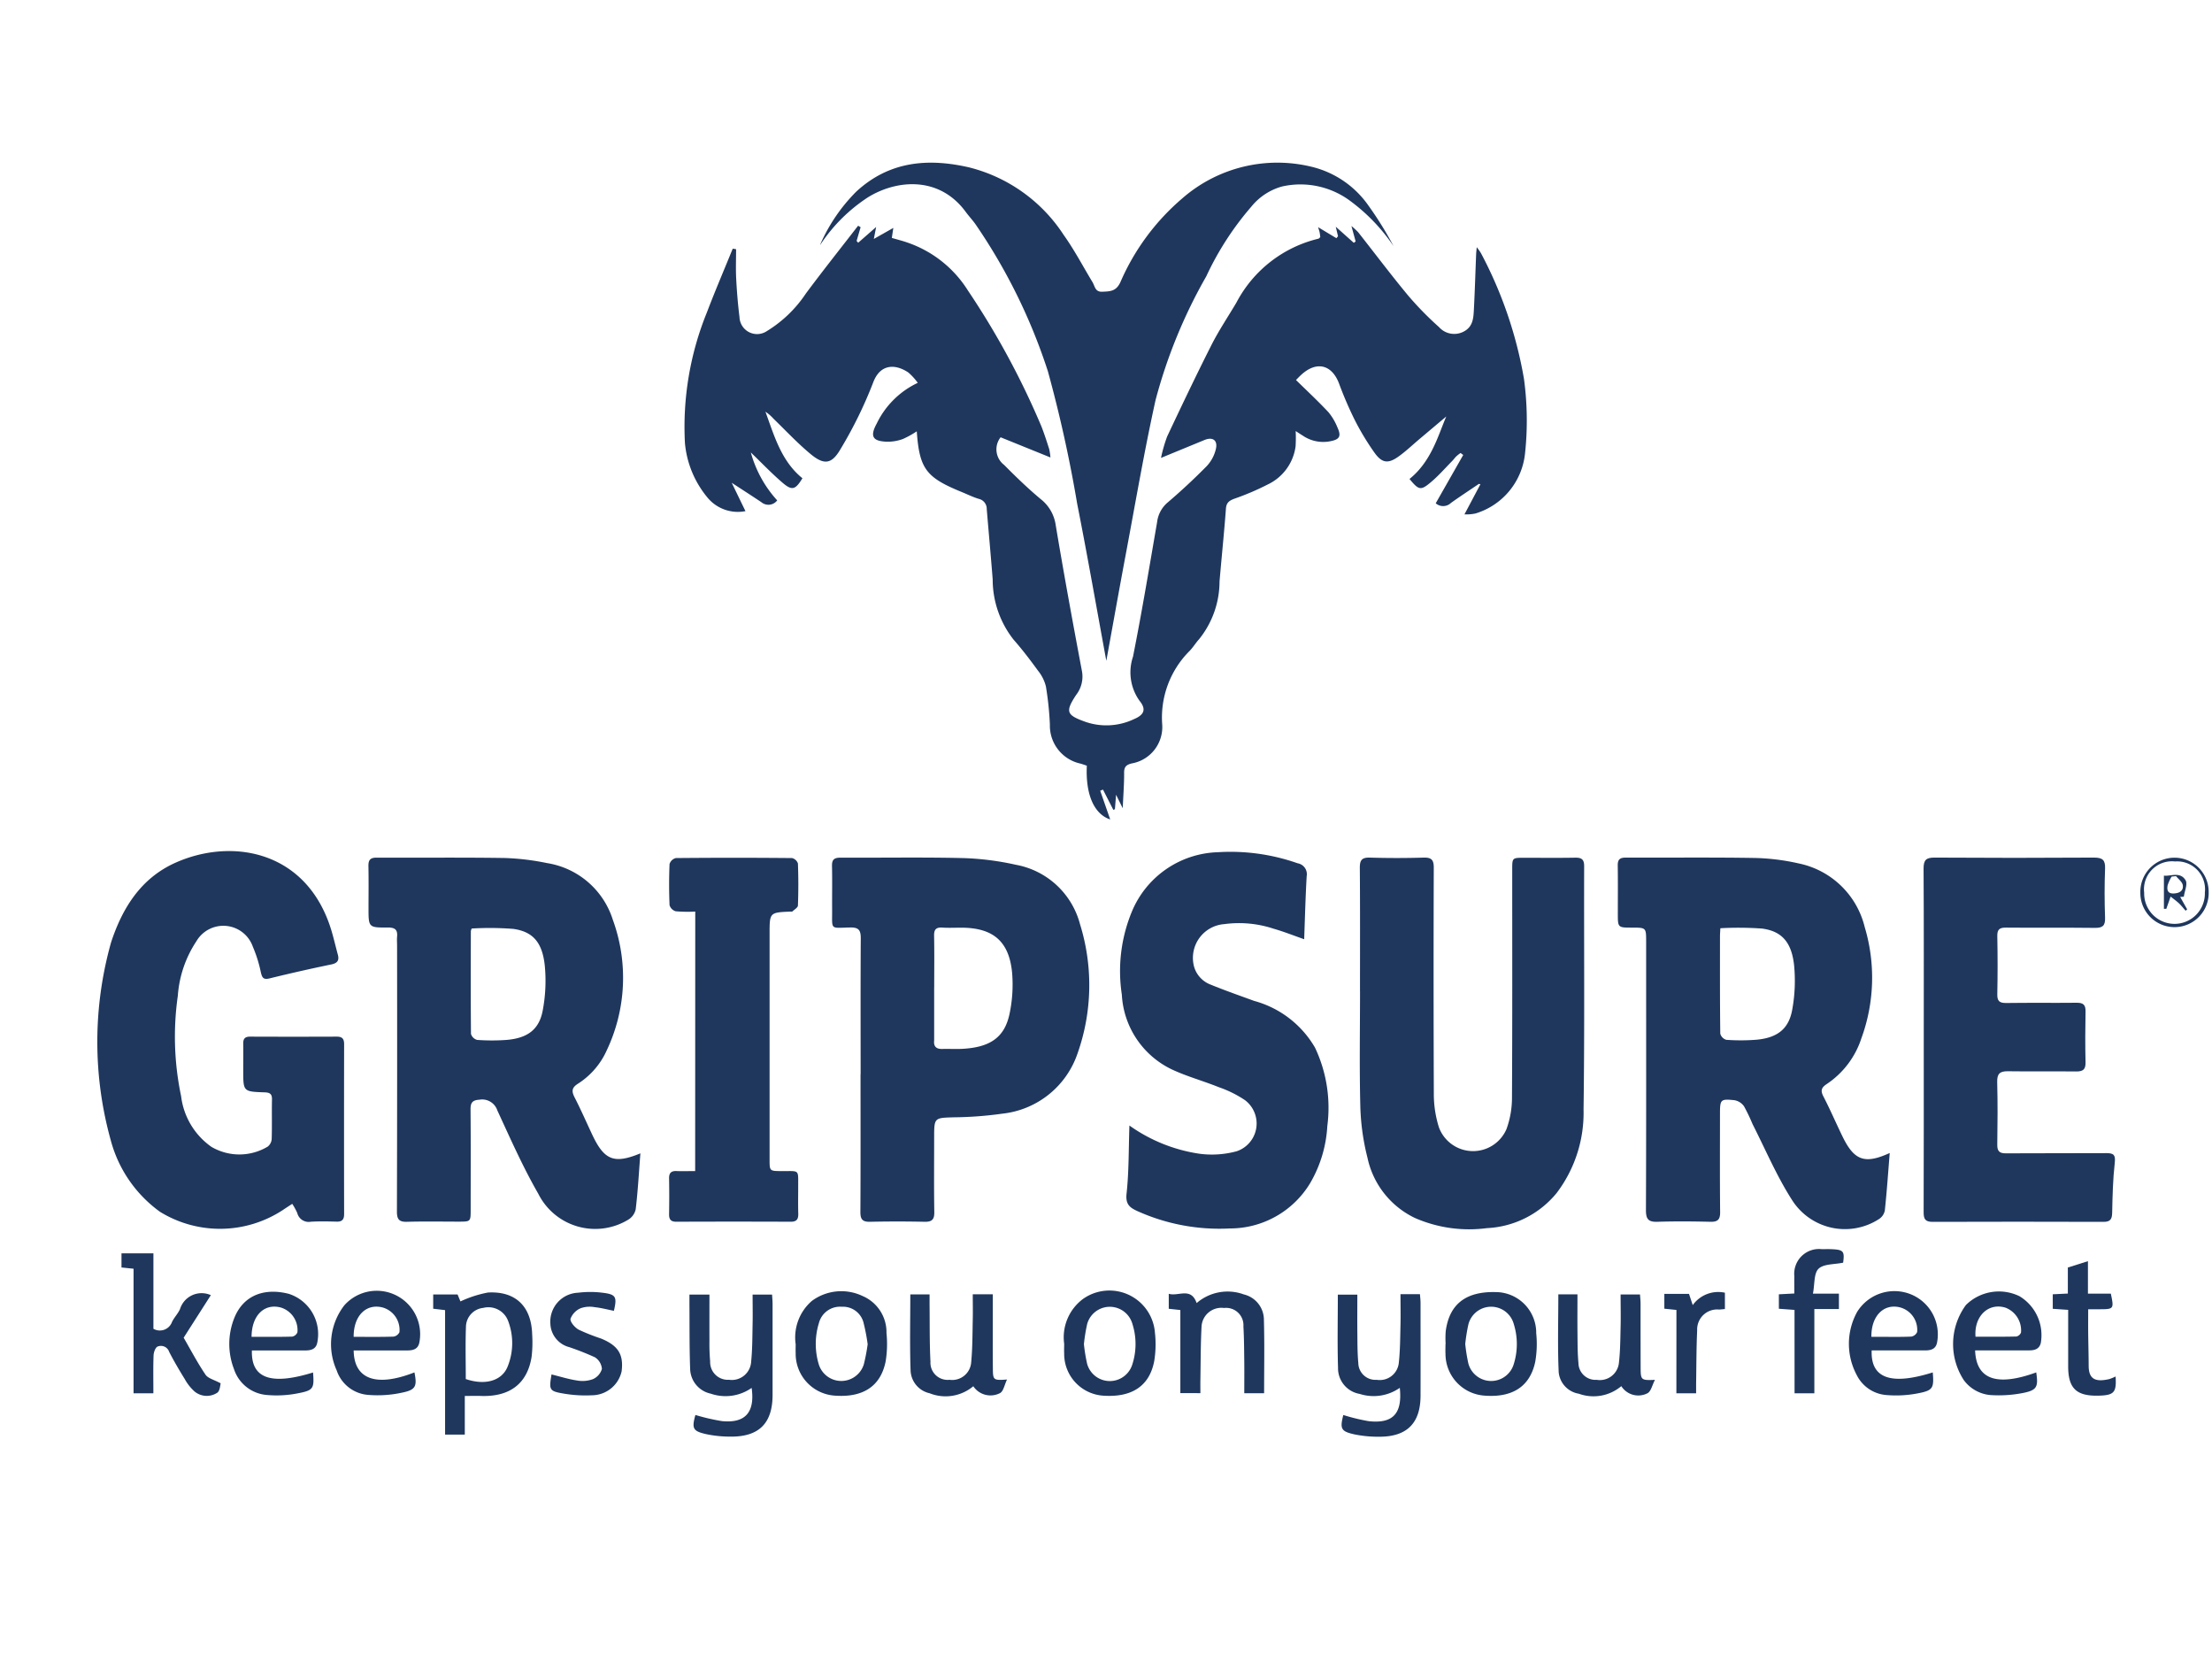 <svg id="gripsure-case-study" xmlns="http://www.w3.org/2000/svg" xmlns:xlink="http://www.w3.org/1999/xlink" width="177" height="133" viewBox="0 0 177 133">
  <defs>
    <clipPath id="clip-path">
      <rect id="Rectangle_806" data-name="Rectangle 806" width="177" height="133" fill="none"/>
    </clipPath>
  </defs>
  <g id="Group_459" data-name="Group 459" clip-path="url(#clip-path)">
    <path id="Path_22982" data-name="Path 22982" d="M204.119,67.607a11.421,11.421,0,0,1-.007,1.223,3.951,3.951,0,0,1-2.224,3.051,20.828,20.828,0,0,1-2.692,1.147c-.387.15-.622.306-.657.781-.145,1.947-.347,3.89-.513,5.836a7.38,7.38,0,0,1-1.64,4.621c-.289.316-.508.7-.817.994a7.526,7.526,0,0,0-2.133,5.785,2.955,2.955,0,0,1-2.445,3.155c-.459.116-.607.3-.6.768.006.869-.064,1.738-.112,2.813l-.533-1.078c-.041.523-.066.839-.091,1.155l-.127.055-.828-1.62-.223.087.8,2.3c-1.261-.413-1.982-1.947-1.87-4.3-.161-.053-.333-.119-.509-.168a3.106,3.106,0,0,1-2.447-3.116,25.476,25.476,0,0,0-.318-3.053,3.241,3.241,0,0,0-.63-1.261c-.617-.848-1.253-1.687-1.947-2.473a7.782,7.782,0,0,1-1.682-4.83c-.146-1.875-.319-3.749-.475-5.624a.818.818,0,0,0-.636-.82c-.477-.143-.928-.37-1.391-.559-2.838-1.158-3.359-1.858-3.573-4.845a7.415,7.415,0,0,1-1.114.616,3.531,3.531,0,0,1-1.252.216c-1.178-.034-1.4-.429-.831-1.468a6.9,6.9,0,0,1,3.277-3.242,4.711,4.711,0,0,0-.755-.828c-1.071-.719-2.272-.679-2.821.821a34.048,34.048,0,0,1-2.6,5.3c-.718,1.239-1.33,1.3-2.435.374-1.04-.867-1.97-1.865-2.945-2.81a3.418,3.418,0,0,0-.634-.55c.71,1.94,1.268,3.953,2.961,5.326-.567.925-.826,1.015-1.6.35-.864-.74-1.651-1.569-2.53-2.415a9.385,9.385,0,0,0,2.111,3.835.878.878,0,0,1-1.268.143c-.749-.5-1.5-.984-2.371-1.551l1.1,2.269a3.154,3.154,0,0,1-3.075-1.13,7.935,7.935,0,0,1-1.768-4.306A24.308,24.308,0,0,1,157.013,58.1c.649-1.707,1.371-3.387,2.059-5.079l.27.041c0,.789-.033,1.58.008,2.367.054,1.022.136,2.046.264,3.061a1.407,1.407,0,0,0,2.2,1.117,10.028,10.028,0,0,0,3.112-3c1.361-1.832,2.784-3.618,4.18-5.424l.2.12-.321,1.1.128.141,1.436-1.258-.186.956,1.56-.882-.119.8c.43.126.841.228,1.238.367a9.254,9.254,0,0,1,4.849,3.838,64.2,64.2,0,0,1,5.877,10.86c.236.6.43,1.21.627,1.821a4.767,4.767,0,0,1,.1.676l-3.987-1.614a1.564,1.564,0,0,0,.282,2.212c.939.947,1.9,1.877,2.926,2.733a3.208,3.208,0,0,1,1.2,2.074c.655,3.919,1.372,7.827,2.109,11.732a2.387,2.387,0,0,1-.478,1.865c-.889,1.353-.764,1.608.762,2.152a5.141,5.141,0,0,0,3.877-.224c.8-.337.991-.775.462-1.434a3.916,3.916,0,0,1-.545-3.564c.71-3.569,1.306-7.162,1.926-10.749a2.442,2.442,0,0,1,.84-1.577q1.633-1.39,3.141-2.923a3,3,0,0,0,.721-1.351c.17-.709-.254-1-.913-.727-1.095.453-2.191.9-3.476,1.432a11.8,11.8,0,0,1,.492-1.714c1.157-2.453,2.321-4.9,3.547-7.322.592-1.167,1.327-2.26,1.995-3.389a10.059,10.059,0,0,1,6.568-5.114c.04-.009.07-.059.144-.125-.014-.108-.026-.246-.053-.38-.023-.113-.065-.222-.122-.415l1.463.881.131-.155-.181-.762,1.442,1.287.149-.108-.338-1.234a5.42,5.42,0,0,1,.538.492c1.328,1.684,2.616,3.4,3.986,5.05a25.842,25.842,0,0,0,2.487,2.543,1.626,1.626,0,0,0,1.965.362c.729-.374.785-1.034.82-1.7.079-1.5.124-3,.184-4.5.005-.136.023-.271.048-.554a4.441,4.441,0,0,1,.345.491,33.439,33.439,0,0,1,3.432,10.026,24.652,24.652,0,0,1,.08,6.048,5.619,5.619,0,0,1-3.952,4.735,3.448,3.448,0,0,1-.888.072l1.277-2.408-.12-.031c-.745.505-1.5,1-2.232,1.52a.9.9,0,0,1-1.224.032l2.2-3.864-.212-.158a3.6,3.6,0,0,0-.334.26c-.12.116-.215.256-.332.375-.568.576-1.1,1.192-1.72,1.71-.809.679-.959.629-1.7-.268,1.758-1.411,2.3-3.515,2.943-5l-2.136,1.8c-.564.476-1.1.99-1.7,1.416-.807.574-1.3.523-1.89-.291a20.592,20.592,0,0,1-1.62-2.686,29.8,29.8,0,0,1-1.24-2.886c-.575-1.5-1.783-1.8-2.993-.71-.194.175-.371.367-.447.442.872.856,1.761,1.682,2.589,2.566a4.537,4.537,0,0,1,.726,1.224c.332.722.173.976-.623,1.118a2.9,2.9,0,0,1-2.118-.439c-.2-.124-.392-.253-.6-.387" transform="translate(-100.441 -33.127)" fill="#1f375d"/>
    <path id="Path_22983" data-name="Path 22983" d="M105.334,218.139c-.12,1.541-.2,3.012-.375,4.474a1.286,1.286,0,0,1-.607.837,5.091,5.091,0,0,1-7.186-2.076c-1.234-2.143-2.239-4.421-3.279-6.67a1.276,1.276,0,0,0-1.428-.857c-.563.032-.721.234-.716.781.024,2.673.011,5.346.01,8.02,0,.95,0,.952-.939.953-1.385,0-2.77-.028-4.153.013-.636.019-.811-.2-.809-.821q.028-10.634.012-21.267c0-.239-.02-.479,0-.716.056-.558-.168-.742-.736-.737-1.549.012-1.549-.013-1.549-1.543,0-1.122.016-2.244-.007-3.366-.01-.483.137-.683.651-.681,3.413.016,6.827-.025,10.239.028a19.813,19.813,0,0,1,3.4.407,6.6,6.6,0,0,1,5.267,4.537,13.543,13.543,0,0,1-.482,10.432,6.138,6.138,0,0,1-2.305,2.678c-.5.315-.528.6-.271,1.1.5.973.94,1.981,1.407,2.974.967,2.056,1.753,2.367,3.858,1.5m-13.5-17.988a.848.848,0,0,0-.069.219c-.006,2.738-.017,5.476.011,8.214a.708.708,0,0,0,.495.48,16.334,16.334,0,0,0,2.354,0c1.668-.139,2.608-.823,2.892-2.358a12.668,12.668,0,0,0,.162-3.609c-.2-1.842-.952-2.694-2.516-2.914a24.188,24.188,0,0,0-3.33-.029" transform="translate(-54.091 -125.875)" fill="#1f375d"/>
    <path id="Path_22984" data-name="Path 22984" d="M388.7,218.115c-.128,1.582-.23,3.1-.393,4.606a1.068,1.068,0,0,1-.494.69,5.012,5.012,0,0,1-6.931-1.547c-1.228-1.914-2.125-4.041-3.161-6.077a14.283,14.283,0,0,0-.679-1.416,1.191,1.191,0,0,0-.762-.486c-1.116-.119-1.16-.053-1.161,1.072,0,2.625-.015,5.25.012,7.874.006.6-.188.793-.779.779-1.407-.033-2.817-.047-4.223,0-.721.026-.937-.193-.934-.925.026-6.681.015-13.363.015-20.044q0-.716,0-1.432c0-1.13,0-1.13-1.129-1.131s-1.136,0-1.136-1.108c0-1.289.013-2.577-.007-3.866-.007-.466.164-.628.628-.627,3.436.013,6.873-.029,10.308.028a17.582,17.582,0,0,1,3.535.436,6.852,6.852,0,0,1,5.29,5.091,14.108,14.108,0,0,1-.27,8.913,6.992,6.992,0,0,1-2.762,3.642c-.412.27-.526.506-.28.981.548,1.058,1.018,2.155,1.54,3.226.937,1.922,1.778,2.224,3.772,1.314m-13.55-17.98c-.013.271-.03.459-.03.648,0,2.6-.009,5.19.023,7.784a.706.706,0,0,0,.481.493,16.126,16.126,0,0,0,2.425-.008c1.659-.154,2.579-.86,2.852-2.406a12.846,12.846,0,0,0,.15-3.541c-.2-1.857-.991-2.739-2.575-2.945a26.4,26.4,0,0,0-3.325-.026" transform="translate(-237.489 -125.872)" fill="#1f375d"/>
    <path id="Path_22985" data-name="Path 22985" d="M37.642,221.216c-.294.193-.531.343-.761.5a9.16,9.16,0,0,1-9.809.134,10.316,10.316,0,0,1-3.943-5.72,29.333,29.333,0,0,1,.025-15.839c.908-2.761,2.395-5.14,5.159-6.372,4.424-1.971,10.19-1.011,12.291,4.877.287.8.467,1.647.693,2.473.125.455-.016.686-.519.79q-2.481.513-4.943,1.118c-.509.126-.6-.075-.7-.5a10.7,10.7,0,0,0-.639-2.038,2.5,2.5,0,0,0-4.519-.43,9.033,9.033,0,0,0-1.482,4.354,23.107,23.107,0,0,0,.262,8.032,5.8,5.8,0,0,0,2.427,4.057,4.413,4.413,0,0,0,4.5-.018.838.838,0,0,0,.322-.632c.033-1.049,0-2.1.022-3.15.01-.459-.2-.548-.6-.561-1.7-.056-1.7-.067-1.7-1.751,0-.716.011-1.432,0-2.148-.008-.393.143-.559.545-.557q3.472.014,6.945,0c.441,0,.582.184.582.6q-.011,6.8,0,13.6c0,.423-.157.61-.589.6-.692-.017-1.386-.035-2.076.007a.941.941,0,0,1-1.084-.7,5.052,5.052,0,0,0-.4-.73" transform="translate(-14.265 -124.908)" fill="#1f375d"/>
    <path id="Path_22986" data-name="Path 22986" d="M308.453,205.16c0-3.292.014-6.585-.013-9.877-.005-.626.177-.833.811-.814q2.145.063,4.294,0c.631-.018.815.183.812.812q-.031,9.125.005,18.251a8.9,8.9,0,0,0,.408,2.518,2.912,2.912,0,0,0,5.408.13,7.385,7.385,0,0,0,.436-2.363c.035-6.131.02-12.263.02-18.394,0-.939,0-.94.947-.94,1.36,0,2.72.016,4.08-.008.5-.009.73.113.729.674-.018,6.489.042,12.979-.048,19.467a10.617,10.617,0,0,1-2.152,6.684,7.673,7.673,0,0,1-5.586,2.81,10.822,10.822,0,0,1-5.738-.805,6.936,6.936,0,0,1-3.815-4.829,18.618,18.618,0,0,1-.569-4.011c-.082-3.1-.026-6.2-.026-9.3Z" transform="translate(-199.629 -125.864)" fill="#1f375d"/>
    <path id="Path_22987" data-name="Path 22987" d="M191.009,211.792c0-3.626-.013-7.252.011-10.878,0-.638-.162-.871-.841-.858-1.647.031-1.44.241-1.451-1.42-.008-1.169.017-2.338-.01-3.507-.011-.506.182-.66.672-.658,3.268.015,6.538-.045,9.8.032a22.419,22.419,0,0,1,4.235.535,6.517,6.517,0,0,1,5.139,4.756,16.391,16.391,0,0,1-.192,10.322,7.164,7.164,0,0,1-6.041,4.836,29.581,29.581,0,0,1-3.839.289c-1.595.047-1.6.011-1.6,1.643,0,1.98-.02,3.96.012,5.94.01.6-.195.787-.781.775q-2.182-.048-4.365,0c-.6.014-.772-.2-.768-.787.021-3.673.011-7.347.011-11.021m5.892-6.925v4.15a.6.6,0,0,1,0,.071c-.056.492.17.7.657.686.524-.015,1.051.018,1.574-.008,2.257-.116,3.421-.921,3.809-2.843a11.251,11.251,0,0,0,.195-3.26c-.243-2.518-1.535-3.589-4.08-3.59-.5,0-1,.026-1.5-.007s-.67.15-.66.651c.026,1.383.009,2.766.008,4.15" transform="translate(-122.143 -125.861)" fill="#1f375d"/>
    <path id="Path_22988" data-name="Path 22988" d="M186.03,43.452a13.789,13.789,0,0,1,2.889-4.245c2.624-2.423,5.708-2.7,9.023-1.941a12.723,12.723,0,0,1,7.57,5.4c.858,1.2,1.544,2.515,2.308,3.777.2.322.2.8.787.772.625-.029,1.109-.021,1.451-.773a18.433,18.433,0,0,1,4.935-6.682,11.568,11.568,0,0,1,10.361-2.541,7.762,7.762,0,0,1,4.528,3.074,28.207,28.207,0,0,1,2.032,3.277,14.737,14.737,0,0,0-3.606-3.718A6.674,6.674,0,0,0,223,38.794a4.812,4.812,0,0,0-2.471,1.62,23.865,23.865,0,0,0-3.6,5.566,41.06,41.06,0,0,0-4.059,9.9c-.9,4.064-1.6,8.17-2.369,12.261-.532,2.827-1.036,5.659-1.572,8.6-.788-4.269-1.513-8.431-2.334-12.574a107.017,107.017,0,0,0-2.339-10.579,45.537,45.537,0,0,0-5.712-11.649c-.262-.4-.6-.744-.879-1.128-2.1-2.848-5.484-2.578-7.8-1.155a13.215,13.215,0,0,0-3.823,3.8" transform="translate(-120.403 -23.878)" fill="#1f375d"/>
    <path id="Path_22989" data-name="Path 22989" d="M254.827,215.026a12.883,12.883,0,0,0,5.583,2.256,7.547,7.547,0,0,0,3.019-.2,2.342,2.342,0,0,0,.655-4.078,8.993,8.993,0,0,0-2.095-1.04c-1.236-.5-2.534-.851-3.738-1.411a7.043,7.043,0,0,1-4.028-6,12.444,12.444,0,0,1,.783-6.588,7.7,7.7,0,0,1,6.893-4.8,16.178,16.178,0,0,1,6.391.885.885.885,0,0,1,.724,1.034c-.095,1.66-.138,3.323-.2,5.042-.843-.294-1.633-.609-2.447-.842a8.811,8.811,0,0,0-3.944-.367,2.709,2.709,0,0,0-2.43,3.364,2.178,2.178,0,0,0,1.351,1.481c1.144.468,2.314.876,3.477,1.3a8.074,8.074,0,0,1,4.864,3.743,11.247,11.247,0,0,1,.98,6.268,10.132,10.132,0,0,1-1.362,4.546,7.49,7.49,0,0,1-6.434,3.643,15.975,15.975,0,0,1-7.378-1.378c-.628-.283-.985-.545-.89-1.407.194-1.766.163-3.557.229-5.452" transform="translate(-164.456 -124.991)" fill="#1f375d"/>
    <path id="Path_22990" data-name="Path 22990" d="M436.327,209.017c0-4.557.014-9.115-.015-13.672,0-.7.212-.883.894-.878q6.371.042,12.742,0c.692,0,.913.195.886.887-.05,1.311-.047,2.626,0,3.936.023.65-.217.806-.828.8-2.362-.03-4.724,0-7.086-.022-.516-.005-.72.129-.709.679q.047,2.325,0,4.652c-.01.528.155.7.691.7,1.885-.028,3.77,0,5.655-.019.521-.007.726.155.715.694-.027,1.359-.031,2.72,0,4.08.014.586-.229.729-.766.722-1.813-.022-3.627.01-5.44-.017-.64-.01-.881.188-.863.862.044,1.669.031,3.34.006,5.01-.008.537.186.7.707.694,2.672-.019,5.345,0,8.017-.017.606,0,.749.147.676.79-.15,1.323-.178,2.661-.207,3.994-.012.516-.161.717-.7.715q-6.836-.023-13.672,0c-.591,0-.715-.235-.713-.768.016-4.605.009-9.21.009-13.815" transform="translate(-282.391 -125.863)" fill="#1f375d"/>
    <path id="Path_22991" data-name="Path 22991" d="M153.862,198.813a11.408,11.408,0,0,1-1.563-.023.727.727,0,0,1-.494-.49c-.046-1.1-.046-2.194,0-3.289a.712.712,0,0,1,.5-.479q4.65-.044,9.3,0a.66.66,0,0,1,.473.437c.042,1.119.042,2.242,0,3.361-.006.166-.289.325-.451.479-.025.024-.092,0-.14.005-1.677.072-1.677.072-1.677,1.783q0,9.015,0,18.031c0,.943,0,.939.939.946,1.508.012,1.341-.185,1.35,1.321,0,.691-.015,1.384.006,2.075.014.44-.116.657-.6.655q-4.579-.019-9.158,0c-.438,0-.586-.185-.579-.605q.025-1.43,0-2.862c-.008-.433.165-.605.594-.587.474.02.95,0,1.493,0Z" transform="translate(-98.229 -125.891)" fill="#1f375d"/>
    <path id="Path_22992" data-name="Path 22992" d="M308.439,293.466h1.552c.017.241.047.468.047.695,0,2.482.008,4.964,0,7.446-.009,2.194-1.106,3.278-3.328,3.263a9.366,9.366,0,0,1-1.982-.192c-1.063-.239-1.148-.449-.87-1.546a15.422,15.422,0,0,0,2.033.494c1.946.212,2.7-.607,2.487-2.666a3.652,3.652,0,0,1-3.206.486,2.08,2.08,0,0,1-1.736-2.087c-.06-1.929-.016-3.861-.016-5.853h1.561c0,.98-.009,1.973,0,2.966.01.834,0,1.673.078,2.5a1.368,1.368,0,0,0,1.472,1.345,1.529,1.529,0,0,0,1.762-1.307c.115-1.015.115-2.044.14-3.068.02-.805,0-1.612,0-2.477" transform="translate(-196.369 -189.938)" fill="#1f375d"/>
    <path id="Path_22993" data-name="Path 22993" d="M161.356,301.023a3.629,3.629,0,0,1-3.274.462,2.077,2.077,0,0,1-1.649-2.011c-.063-1.692-.042-3.387-.056-5.081,0-.26,0-.52,0-.834h1.6c0,1.238-.005,2.471,0,3.7a16.243,16.243,0,0,0,.057,1.643,1.415,1.415,0,0,0,1.508,1.472,1.55,1.55,0,0,0,1.774-1.463c.1-.993.094-2,.115-3,.017-.762,0-1.526,0-2.351h1.557c.014.238.04.49.041.742q0,3.652,0,7.3c-.006,2.251-1.087,3.335-3.344,3.319a9.287,9.287,0,0,1-1.981-.2c-1.063-.242-1.148-.459-.85-1.531a16.565,16.565,0,0,0,2.113.489c1.88.193,2.667-.7,2.385-2.666" transform="translate(-101.209 -189.998)" fill="#1f375d"/>
    <path id="Path_22994" data-name="Path 22994" d="M100.788,301.349v3.092H99.211v-9.958l-.951-.112v-1.138h1.951l.23.554a9.123,9.123,0,0,1,2.208-.712c2.219-.119,3.469,1.123,3.53,3.351a9.874,9.874,0,0,1-.044,1.785c-.337,2.151-1.746,3.219-4.052,3.139-.4-.014-.8,0-1.3,0m.084-1.353c1.526.522,2.871.159,3.34-.976a4.991,4.991,0,0,0,.041-3.691,1.684,1.684,0,0,0-1.983-1.025,1.546,1.546,0,0,0-1.384,1.5c-.052,1.376-.014,2.756-.014,4.2" transform="translate(-63.596 -189.679)" fill="#1f375d"/>
    <path id="Path_22995" data-name="Path 22995" d="M32.53,290.954c.579,1,1.111,2.016,1.75,2.96.2.3.694.409,1.217.695-.044.131-.056.617-.283.757a1.529,1.529,0,0,1-1.81-.106,3.816,3.816,0,0,1-.788-1c-.439-.709-.863-1.43-1.244-2.171a.691.691,0,0,0-.924-.421c-.181.076-.314.462-.323.712-.036.994-.015,1.991-.015,3.027H28.524v-9.966l-.965-.1v-1.13h2.554v6.035A1.035,1.035,0,0,0,31.6,289.7c.174-.362.479-.664.641-1.03a1.808,1.808,0,0,1,2.468-1.115l-2.174,3.4" transform="translate(-17.837 -183.948)" fill="#1f375d"/>
    <path id="Path_22996" data-name="Path 22996" d="M444.768,297.585c.086,2.333,1.754,2.894,4.889,1.754.175,1.151.063,1.421-1.049,1.644a10.082,10.082,0,0,1-2.619.168,2.962,2.962,0,0,1-2.124-1.191,5.273,5.273,0,0,1,.166-6.012,3.755,3.755,0,0,1,4.293-.7,3.632,3.632,0,0,1,1.7,3.729c-.115.494-.494.6-.927.6-1.169,0-2.337,0-3.506,0h-.826m.034-1.094c1.086,0,2.177.011,3.268-.015a.52.52,0,0,0,.373-.322,1.948,1.948,0,0,0-1.219-1.977c-1.367-.443-2.548.651-2.422,2.314" transform="translate(-286.722 -189.552)" fill="#1f375d"/>
    <path id="Path_22997" data-name="Path 22997" d="M426.088,299.356c.105,1.246.022,1.439-1.173,1.667a9.076,9.076,0,0,1-2.48.144,2.9,2.9,0,0,1-2.449-1.64,5.284,5.284,0,0,1,.049-5.012,3.508,3.508,0,0,1,4.386-1.374,3.459,3.459,0,0,1,2.013,3.808c-.1.544-.5.643-.961.645-1.168,0-2.337,0-3.506,0H421.2c-.088,2.244,1.556,2.808,4.887,1.759m-4.909-2.847h.689c.834,0,1.669.019,2.5-.019a.628.628,0,0,0,.471-.363,1.857,1.857,0,0,0-1.392-1.979c-1.286-.312-2.293.7-2.269,2.361" transform="translate(-271.432 -189.565)" fill="#1f375d"/>
    <path id="Path_22998" data-name="Path 22998" d="M76.93,297.569c.033,2.327,1.83,2.94,4.863,1.753.22,1.091.112,1.39-.946,1.61a9.165,9.165,0,0,1-2.753.19,2.882,2.882,0,0,1-2.523-1.961,5.077,5.077,0,0,1,.612-5.206,3.474,3.474,0,0,1,6,2.99c-.114.54-.527.621-.981.622-1.4,0-2.808,0-4.272,0m0-1.09c1.1,0,2.142.017,3.186-.017a.63.63,0,0,0,.478-.357,1.867,1.867,0,0,0-1.317-1.966c-1.322-.362-2.359.629-2.348,2.34" transform="translate(-48.63 -189.536)" fill="#1f375d"/>
    <path id="Path_22999" data-name="Path 22999" d="M53.824,297.613c-.072,2.246,1.535,2.8,4.892,1.76.1,1.241.037,1.422-1.11,1.646a8.744,8.744,0,0,1-2.619.151,3.017,3.017,0,0,1-2.6-2.076,5.584,5.584,0,0,1,.045-4.122c.716-1.741,2.341-2.4,4.342-1.891a3.381,3.381,0,0,1,2.284,3.888c-.1.544-.506.641-.963.642-1.168,0-2.337,0-3.506,0h-.767m-.025-1.091c1.116,0,2.185.014,3.253-.016a.568.568,0,0,0,.418-.349,1.89,1.89,0,0,0-1.313-1.973c-1.32-.368-2.353.613-2.358,2.338" transform="translate(-33.667 -189.58)" fill="#1f375d"/>
    <path id="Path_23000" data-name="Path 23000" d="M241.364,296.908a3.825,3.825,0,0,1,1.507-3.571,3.653,3.653,0,0,1,5.758,2.7,8.35,8.35,0,0,1-.057,2.272c-.388,2.021-1.825,2.938-4.151,2.759a3.348,3.348,0,0,1-3.055-3.37c-.013-.261,0-.523,0-.786m1.58.046a14,14,0,0,0,.254,1.556,1.884,1.884,0,0,0,3.624.044,5.3,5.3,0,0,0,0-3.232,1.879,1.879,0,0,0-3.619.021,14.125,14.125,0,0,0-.26,1.61" transform="translate(-156.213 -189.425)" fill="#1f375d"/>
    <path id="Path_23001" data-name="Path 23001" d="M327.856,297.138a7.784,7.784,0,0,1,.006-1c.283-2.169,1.6-3.2,3.988-3.143a3.254,3.254,0,0,1,3.255,3.294,8.243,8.243,0,0,1-.076,2.269c-.42,2.024-1.875,2.927-4.184,2.709a3.35,3.35,0,0,1-3-3.345c-.014-.261,0-.524,0-.785h.019m1.561.007a13.864,13.864,0,0,0,.248,1.553,1.888,1.888,0,0,0,3.648.017,5.362,5.362,0,0,0-.012-3.165,1.878,1.878,0,0,0-3.636.05,14.211,14.211,0,0,0-.247,1.544" transform="translate(-212.18 -189.633)" fill="#1f375d"/>
    <path id="Path_23002" data-name="Path 23002" d="M180.467,297.044a3.859,3.859,0,0,1,1.3-3.461,3.959,3.959,0,0,1,4.068-.384,3.142,3.142,0,0,1,1.9,2.955,8.66,8.66,0,0,1-.067,2.27c-.406,2.023-1.856,2.933-4.171,2.73a3.357,3.357,0,0,1-3.029-3.4c-.011-.237,0-.476,0-.714m5.762.013a15.922,15.922,0,0,0-.325-1.7,1.693,1.693,0,0,0-1.746-1.3,1.745,1.745,0,0,0-1.83,1.3,5.665,5.665,0,0,0-.012,3.306,1.886,1.886,0,0,0,3.606-.006,14.806,14.806,0,0,0,.306-1.6" transform="translate(-116.8 -189.517)" fill="#1f375d"/>
    <path id="Path_23003" data-name="Path 23003" d="M266.03,301.018v-6.646l-.927-.1v-1.2c.766.237,1.775-.566,2.231.744a3.782,3.782,0,0,1,3.776-.692,2.088,2.088,0,0,1,1.607,2.052c.054,1.93.016,3.862.016,5.85h-1.587c0-.828.008-1.653,0-2.478-.012-.954-.014-1.908-.069-2.86a1.389,1.389,0,0,0-1.553-1.479,1.588,1.588,0,0,0-1.8,1.535c-.072,1.4-.066,2.812-.09,4.219-.006.333,0,.665,0,1.059Z" transform="translate(-171.581 -189.575)" fill="#1f375d"/>
    <path id="Path_23004" data-name="Path 23004" d="M211.449,293.5h1.6c0,.666,0,1.3,0,1.936,0,1.36-.009,2.72.006,4.079.009.842.07.882,1.132.8-.206.433-.279.914-.546,1.08a1.656,1.656,0,0,1-2.153-.542,3.449,3.449,0,0,1-3.494.562,1.943,1.943,0,0,1-1.523-1.8c-.073-2.018-.023-4.041-.023-6.106h1.541c0,.236,0,.486,0,.736.018,1.549-.007,3.1.072,4.648a1.374,1.374,0,0,0,1.522,1.445,1.524,1.524,0,0,0,1.738-1.416c.107-1.136.1-2.283.125-3.426.015-.641,0-1.283,0-2" transform="translate(-133.607 -189.96)" fill="#1f375d"/>
    <path id="Path_23005" data-name="Path 23005" d="M353.453,293.509h1.522c0,1-.009,1.994,0,2.987.01.834,0,1.671.078,2.5a1.365,1.365,0,0,0,1.465,1.351,1.532,1.532,0,0,0,1.767-1.3c.116-.966.118-1.947.142-2.922.021-.854,0-1.708,0-2.606h1.552c.015.233.044.482.045.731,0,1.741,0,3.483.006,5.224.006.881.067.926,1.145.874-.22.426-.308.9-.581,1.064a1.609,1.609,0,0,1-2.111-.56,3.452,3.452,0,0,1-3.4.606,1.93,1.93,0,0,1-1.61-1.718c-.093-2.061-.029-4.129-.029-6.23" transform="translate(-228.749 -189.966)" fill="#1f375d"/>
    <path id="Path_23006" data-name="Path 23006" d="M404.741,288.111l-1.252-.092v-1.156l1.236-.065c0-.489-.006-.936,0-1.384a1.984,1.984,0,0,1,2.191-2.163c.238,0,.477-.006.716,0,1.035.04,1.124.15,1,1.082-.7.148-1.553.089-1.967.485-.384.368-.3,1.223-.45,1.99h2.079v1.232h-1.966v6.741h-1.583Z" transform="translate(-261.147 -183.324)" fill="#1f375d"/>
    <path id="Path_23007" data-name="Path 23007" d="M124.911,299.565c.715.176,1.372.385,2.045.485a2.419,2.419,0,0,0,1.26-.105,1.289,1.289,0,0,0,.727-.823,1.208,1.208,0,0,0-.564-.931,21.951,21.951,0,0,0-2.053-.81,2.017,2.017,0,0,1-1.508-1.874,2.318,2.318,0,0,1,2.232-2.479,7.737,7.737,0,0,1,1.927,0c1.093.129,1.189.324.925,1.448-.512-.1-1.019-.237-1.535-.291a2.2,2.2,0,0,0-1.121.083,1.5,1.5,0,0,0-.815.842c-.048.248.343.7.646.871a15.929,15.929,0,0,0,1.788.709c1.385.566,1.827,1.28,1.654,2.633a2.453,2.453,0,0,1-2.38,1.91,10.3,10.3,0,0,1-2.2-.126c-1.213-.2-1.241-.287-1.027-1.546" transform="translate(-80.779 -189.616)" fill="#1f375d"/>
    <path id="Path_23008" data-name="Path 23008" d="M470.64,295.209c.083,1.278-.124,1.5-1.359,1.531-1.782.045-2.435-.585-2.436-2.348,0-1.5,0-2.991,0-4.516l-1.233-.084V288.63l1.207-.058v-2.082l1.608-.509v2.6h1.832c.259,1.221.24,1.245-.9,1.247h-.912c0,.661-.005,1.269,0,1.875.01.881.036,1.761.039,2.642,0,1.148.618,1.3,1.643,1.071a3.71,3.71,0,0,0,.513-.211" transform="translate(-301.354 -185.093)" fill="#1f375d"/>
    <path id="Path_23009" data-name="Path 23009" d="M378.477,294.4l-.968-.1v-1.187h1.973l.3.9a2.507,2.507,0,0,1,2.574-.991v1.306c-.157.014-.315.035-.474.04a1.6,1.6,0,0,0-1.746,1.663c-.066,1.428-.06,2.86-.084,4.291,0,.233,0,.466,0,.745h-1.579Z" transform="translate(-244.332 -189.61)" fill="#1f375d"/>
    <path id="Path_23010" data-name="Path 23010" d="M485.482,197.313a2.734,2.734,0,1,1,5.467-.059,2.734,2.734,0,1,1-5.467.059m2.763-2.507a2.24,2.24,0,0,0-2.457,2.5,2.429,2.429,0,1,0,4.856-.011,2.232,2.232,0,0,0-2.4-2.486" transform="translate(-314.215 -125.894)" fill="#1f375d"/>
    <path id="Path_23011" data-name="Path 23011" d="M492.561,201.259c-.179-.2-.345-.417-.541-.6s-.439-.357-.66-.534l-.258.738c-.029.081-.056.163-.085.244l-.193,0V198.45c.507.074,1.3-.352,1.734.371.181.3-.08.869-.14,1.315l-.292.02.559.993-.123.109m-.77-2.765-.346.032a3.045,3.045,0,0,0-.324.7c-.064.343-.019.672.485.653.447-.017.792-.206.729-.657-.037-.264-.353-.489-.543-.732" transform="translate(-317.672 -128.404)" fill="#1f375d"/>
  </g>
</svg>
